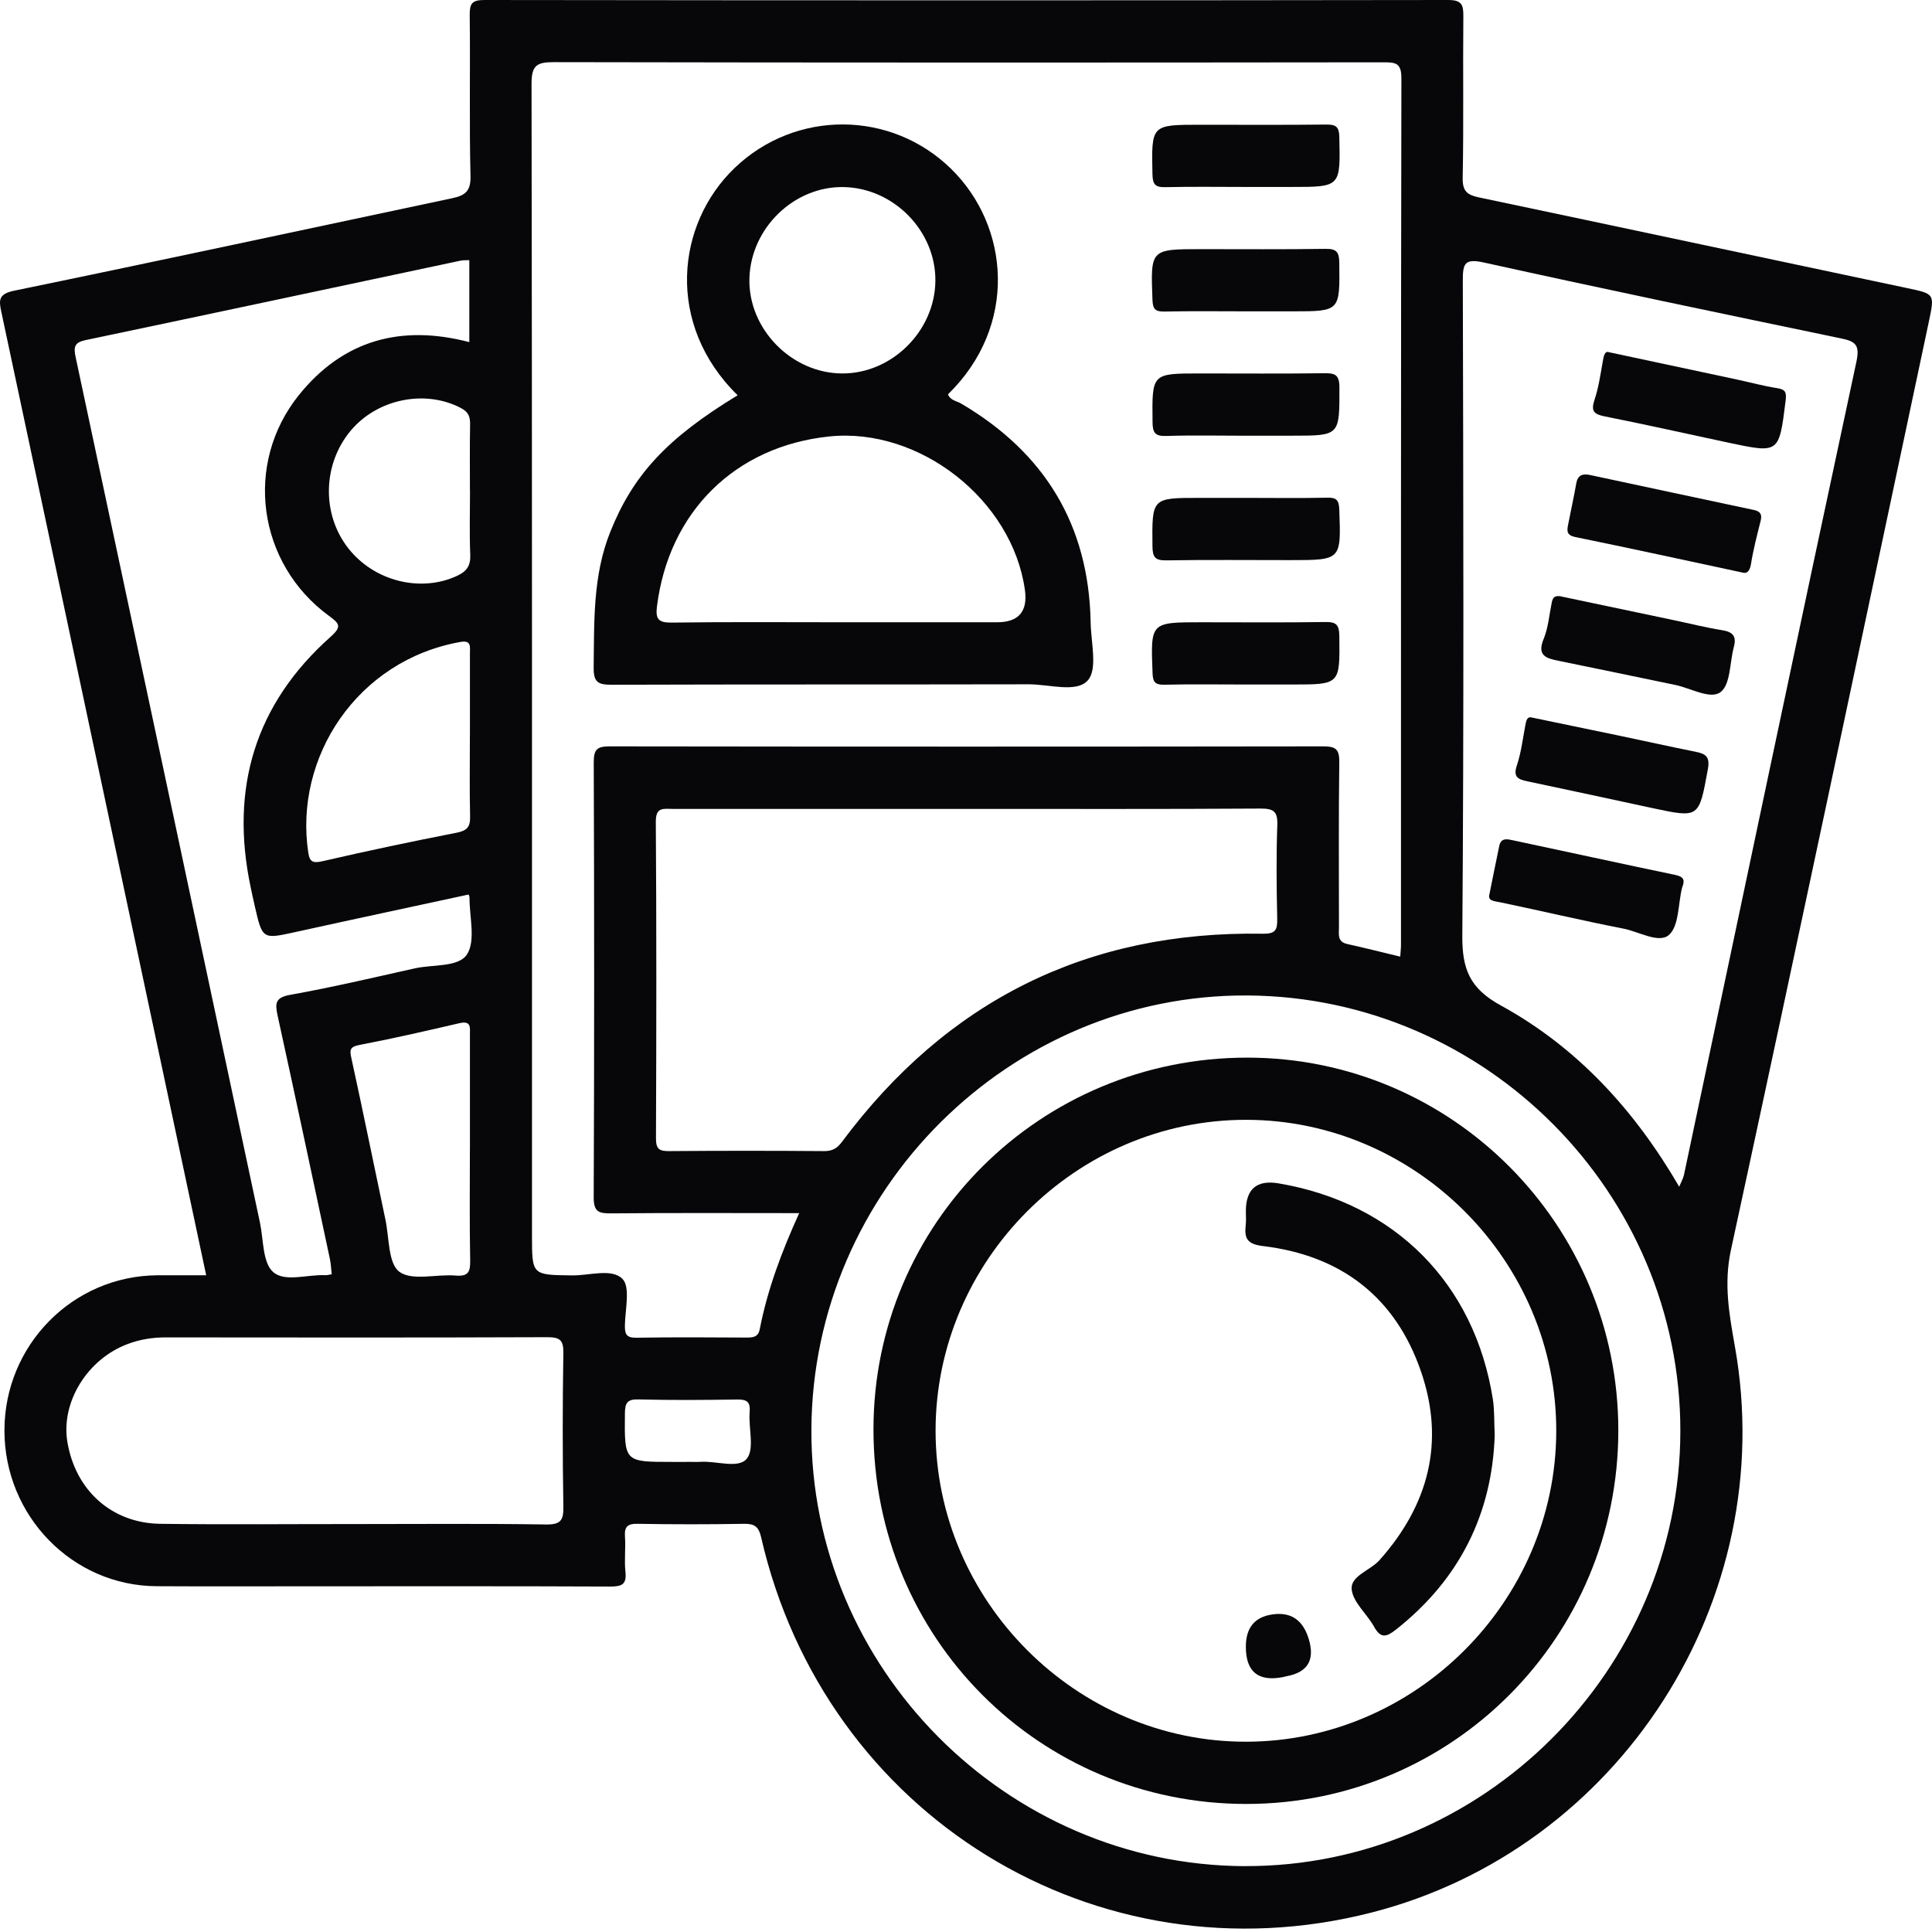 <svg width="47" height="47" viewBox="0 0 47 47" fill="none" xmlns="http://www.w3.org/2000/svg">
<path d="M5.016 31.024C3.827 25.432 2.647 19.883 1.468 14.334C0.989 12.079 0.51 9.826 0.029 7.572C-0.029 7.302 -0.033 7.15 0.339 7.073C3.895 6.341 7.444 5.575 10.996 4.823C11.297 4.759 11.455 4.667 11.446 4.291C11.414 2.984 11.443 1.675 11.427 0.368C11.424 0.086 11.482 0 11.783 0C19.598 0.01 27.413 0.011 35.229 0C35.564 0 35.602 0.119 35.599 0.401C35.586 1.709 35.609 3.017 35.583 4.324C35.576 4.65 35.691 4.741 35.972 4.801C39.446 5.532 42.918 6.274 46.392 7.008C47.063 7.15 47.068 7.142 46.924 7.823C45.326 15.351 43.738 22.883 42.109 30.406C41.931 31.227 42.066 31.973 42.205 32.755C43.303 38.916 39.401 44.986 33.36 46.528C26.674 48.236 20.066 44.172 18.515 37.393C18.458 37.145 18.358 37.066 18.107 37.07C17.242 37.085 16.377 37.085 15.513 37.07C15.259 37.065 15.187 37.144 15.204 37.388C15.223 37.67 15.185 37.956 15.215 38.238C15.247 38.54 15.133 38.597 14.851 38.596C12.412 38.585 9.976 38.59 7.537 38.59C6.295 38.59 5.053 38.595 3.81 38.588C1.762 38.577 0.107 36.879 0.108 34.797C0.11 32.721 1.771 31.037 3.829 31.024C4.206 31.022 4.582 31.024 5.017 31.024H5.016ZM34.064 23.272C34.07 23.165 34.082 23.073 34.082 22.982C34.082 15.956 34.079 8.929 34.092 1.902C34.092 1.532 33.952 1.516 33.658 1.516C26.927 1.524 20.198 1.525 13.468 1.512C13.054 1.512 12.931 1.594 12.931 2.036C12.946 11.378 12.942 20.721 12.942 30.063C12.942 31.023 12.942 31.015 13.92 31.027C14.338 31.032 14.877 30.85 15.139 31.108C15.34 31.303 15.209 31.851 15.202 32.24C15.199 32.45 15.233 32.547 15.479 32.543C16.374 32.528 17.271 32.534 18.168 32.539C18.324 32.539 18.444 32.524 18.481 32.342C18.67 31.372 19.014 30.453 19.442 29.512C17.881 29.512 16.377 29.504 14.871 29.518C14.567 29.521 14.441 29.483 14.443 29.126C14.458 25.597 14.457 22.068 14.444 18.539C14.444 18.223 14.534 18.157 14.834 18.157C20.621 18.165 26.407 18.165 32.194 18.157C32.499 18.157 32.584 18.23 32.581 18.541C32.563 19.881 32.573 21.219 32.573 22.558C32.573 22.726 32.528 22.91 32.774 22.965C33.199 23.059 33.621 23.166 34.064 23.272ZM40.85 28.871C40.9 28.749 40.947 28.669 40.966 28.582C42.361 21.99 43.746 15.394 45.16 8.805C45.249 8.388 45.139 8.306 44.79 8.233C41.895 7.63 38.999 7.028 36.112 6.389C35.63 6.281 35.585 6.405 35.586 6.83C35.599 12.139 35.614 17.448 35.574 22.756C35.568 23.578 35.753 24.046 36.516 24.463C38.37 25.48 39.768 27.008 40.851 28.871H40.85ZM30.284 45.397C36.076 45.418 40.869 40.632 40.878 34.817C40.886 29.025 36.153 24.256 30.355 24.217C24.568 24.178 19.767 28.951 19.739 34.772C19.71 40.572 24.478 45.377 30.285 45.398L30.284 45.397ZM23.532 19.678C21.142 19.678 18.75 19.678 16.36 19.678C16.142 19.678 15.952 19.626 15.954 19.99C15.972 22.558 15.968 25.128 15.958 27.697C15.958 27.957 16.043 28.005 16.278 28.003C17.537 27.993 18.795 27.993 20.053 28.003C20.253 28.005 20.37 27.929 20.481 27.78C23.035 24.349 26.443 22.642 30.72 22.715C31.036 22.72 31.076 22.618 31.071 22.346C31.055 21.591 31.046 20.833 31.073 20.077C31.086 19.739 30.985 19.668 30.66 19.67C28.285 19.685 25.91 19.678 23.535 19.678H23.532ZM8.07 31C8.056 30.875 8.051 30.753 8.027 30.635C7.606 28.658 7.186 26.68 6.753 24.705C6.689 24.41 6.694 24.266 7.062 24.201C8.077 24.019 9.084 23.783 10.092 23.557C10.532 23.459 11.16 23.535 11.363 23.214C11.576 22.876 11.418 22.302 11.422 21.831C11.422 21.816 11.414 21.8 11.401 21.761C10.001 22.064 8.597 22.363 7.196 22.672C6.383 22.851 6.385 22.857 6.197 22.039C6.161 21.886 6.13 21.732 6.097 21.58C5.591 19.179 6.202 17.13 8.043 15.491C8.326 15.24 8.254 15.167 8.005 14.984C6.265 13.712 5.923 11.284 7.275 9.606C8.352 8.27 9.761 7.889 11.417 8.323V6.329C11.338 6.333 11.274 6.327 11.214 6.339C8.169 6.985 5.127 7.635 2.081 8.274C1.809 8.331 1.788 8.441 1.84 8.688C3.34 15.707 4.831 22.729 6.325 29.749C6.412 30.16 6.386 30.709 6.641 30.941C6.927 31.201 7.479 30.999 7.915 31.022C7.96 31.024 8.007 31.009 8.071 30.999L8.07 31ZM8.612 37.076C10.167 37.076 11.724 37.062 13.279 37.086C13.647 37.092 13.712 36.981 13.705 36.642C13.684 35.398 13.685 34.155 13.705 32.911C13.71 32.593 13.612 32.53 13.314 32.53C10.219 32.542 7.123 32.538 4.027 32.535C3.709 32.535 3.403 32.584 3.107 32.696C2.127 33.061 1.481 34.107 1.638 35.071C1.831 36.251 2.713 37.053 3.897 37.07C5.469 37.091 7.041 37.075 8.612 37.076ZM11.432 17.88C11.432 17.219 11.432 16.558 11.432 15.896C11.432 15.741 11.472 15.569 11.205 15.616C8.687 16.06 7.145 18.429 7.501 20.751C7.535 20.974 7.622 21.002 7.849 20.95C8.931 20.701 10.017 20.47 11.107 20.258C11.364 20.207 11.443 20.115 11.436 19.862C11.421 19.201 11.431 18.54 11.431 17.878L11.432 17.88ZM11.432 27.966C11.432 27.036 11.432 26.108 11.432 25.178C11.432 25.004 11.472 24.823 11.178 24.891C10.37 25.078 9.562 25.265 8.748 25.42C8.496 25.468 8.506 25.552 8.552 25.76C8.837 27.06 9.1 28.366 9.376 29.668C9.47 30.11 9.441 30.737 9.716 30.939C10.027 31.167 10.619 30.991 11.087 31.031C11.4 31.057 11.443 30.931 11.438 30.659C11.421 29.762 11.431 28.864 11.431 27.966H11.432ZM11.432 11.943C11.432 11.41 11.426 10.875 11.436 10.341C11.44 10.155 11.41 10.031 11.22 9.93C10.353 9.47 9.187 9.697 8.534 10.474C7.848 11.29 7.821 12.506 8.472 13.337C9.105 14.146 10.247 14.423 11.131 14.003C11.361 13.893 11.45 13.756 11.44 13.497C11.418 12.98 11.434 12.46 11.434 11.943H11.432ZM16.717 35.562C16.827 35.562 16.937 35.569 17.047 35.562C17.432 35.537 17.961 35.735 18.166 35.487C18.361 35.252 18.206 34.741 18.237 34.354C18.259 34.093 18.162 34.043 17.926 34.046C17.127 34.059 16.328 34.064 15.529 34.044C15.249 34.036 15.205 34.139 15.202 34.391C15.191 35.564 15.184 35.564 16.343 35.564H16.718L16.717 35.562Z" fill="#070709"/>
<path d="M17.945 9.616C16.181 7.889 16.45 5.448 17.873 4.085C19.352 2.668 21.673 2.674 23.139 4.109C24.565 5.506 24.769 7.927 23.062 9.593C23.116 9.74 23.271 9.754 23.382 9.818C25.411 11.011 26.489 12.769 26.532 15.139C26.54 15.625 26.707 16.28 26.463 16.552C26.185 16.862 25.52 16.645 25.024 16.647C21.645 16.654 18.266 16.647 14.888 16.658C14.557 16.658 14.437 16.608 14.442 16.234C14.457 15.118 14.419 14.004 14.847 12.937C15.399 11.559 16.218 10.664 17.946 9.615L17.945 9.616ZM20.483 15.138H24.256C24.78 15.138 25.006 14.876 24.933 14.352C24.628 12.162 22.37 10.389 20.172 10.618C17.881 10.856 16.268 12.455 15.982 14.754C15.944 15.057 16.015 15.149 16.335 15.146C17.718 15.127 19.101 15.138 20.485 15.138H20.483ZM22.755 6.838C22.77 5.625 21.747 4.575 20.525 4.551C19.319 4.527 18.264 5.548 18.231 6.773C18.198 7.997 19.251 9.078 20.483 9.085C21.693 9.093 22.74 8.057 22.755 6.839V6.838Z" fill="#070709"/>
<path d="M30.289 4.548C29.644 4.548 28.999 4.538 28.355 4.553C28.116 4.56 28.041 4.498 28.036 4.244C28.01 3.035 28.001 3.035 29.197 3.035C30.218 3.035 31.241 3.042 32.263 3.03C32.502 3.027 32.577 3.084 32.582 3.339C32.608 4.548 32.617 4.548 31.422 4.548C31.044 4.548 30.667 4.548 30.289 4.548Z" fill="#070709"/>
<path d="M30.308 7.574C29.647 7.574 28.987 7.565 28.326 7.579C28.099 7.584 28.044 7.515 28.036 7.29C27.99 6.061 27.982 6.061 29.223 6.061C30.23 6.061 31.236 6.069 32.243 6.054C32.509 6.05 32.578 6.126 32.581 6.392C32.595 7.574 32.603 7.574 31.441 7.574C31.063 7.574 30.686 7.574 30.308 7.574Z" fill="#070709"/>
<path d="M30.302 10.6C29.657 10.6 29.011 10.585 28.368 10.606C28.089 10.615 28.04 10.517 28.038 10.261C28.025 9.085 28.017 9.085 29.184 9.085C30.191 9.085 31.197 9.093 32.204 9.08C32.465 9.076 32.584 9.103 32.584 9.423C32.586 10.599 32.601 10.599 31.434 10.599C31.057 10.599 30.68 10.599 30.302 10.599V10.6Z" fill="#070709"/>
<path d="M30.31 12.112C30.971 12.112 31.631 12.122 32.292 12.107C32.521 12.102 32.572 12.174 32.581 12.397C32.626 13.626 32.634 13.626 31.393 13.626C30.386 13.626 29.38 13.616 28.373 13.632C28.104 13.636 28.039 13.558 28.036 13.293C28.024 12.112 28.014 12.112 29.178 12.112C29.555 12.112 29.932 12.112 30.31 12.112Z" fill="#070709"/>
<path d="M30.261 16.652C29.617 16.652 28.972 16.642 28.328 16.657C28.101 16.662 28.045 16.594 28.038 16.368C27.991 15.138 27.983 15.138 29.224 15.138C30.231 15.138 31.237 15.147 32.244 15.132C32.51 15.128 32.579 15.203 32.582 15.47C32.596 16.652 32.605 16.652 31.442 16.652C31.048 16.652 30.656 16.652 30.262 16.652H30.261Z" fill="#070709"/>
<path d="M37.245 17.451C37.99 17.607 38.68 17.748 39.369 17.892C39.997 18.023 40.623 18.163 41.252 18.289C41.502 18.339 41.603 18.414 41.547 18.716C41.329 19.901 41.344 19.903 40.2 19.659C39.19 19.442 38.181 19.222 37.171 19.01C36.942 18.962 36.801 18.916 36.901 18.619C37.005 18.31 37.044 17.979 37.105 17.654C37.126 17.538 37.148 17.435 37.245 17.451Z" fill="#070709"/>
<path d="M39.155 8.571C40.257 8.806 41.266 9.021 42.274 9.237C42.594 9.306 42.912 9.393 43.236 9.443C43.448 9.476 43.462 9.557 43.438 9.755C43.279 11.028 43.285 11.031 42.067 10.773C41.058 10.558 40.051 10.331 39.04 10.13C38.779 10.078 38.697 10.005 38.789 9.731C38.887 9.436 38.933 9.122 38.987 8.814C39.015 8.653 39.037 8.521 39.156 8.573L39.155 8.571Z" fill="#070709"/>
<path d="M36.233 21.756C36.323 21.312 36.396 20.944 36.473 20.577C36.517 20.366 36.682 20.417 36.811 20.443C38.124 20.721 39.435 21.01 40.748 21.283C40.932 21.321 40.999 21.385 40.932 21.563C40.927 21.578 40.92 21.592 40.917 21.607C40.822 22 40.847 22.527 40.6 22.745C40.357 22.959 39.868 22.663 39.49 22.59C38.495 22.396 37.506 22.161 36.513 21.954C36.347 21.919 36.188 21.92 36.233 21.758V21.756Z" fill="#070709"/>
<path d="M42.401 13.931C40.98 13.627 39.653 13.336 38.323 13.065C38.113 13.022 38.117 12.919 38.146 12.772C38.211 12.434 38.287 12.098 38.346 11.76C38.383 11.549 38.508 11.518 38.685 11.556C40.012 11.84 41.339 12.125 42.667 12.406C42.826 12.44 42.87 12.515 42.831 12.672C42.744 13.02 42.652 13.37 42.596 13.724C42.563 13.926 42.473 13.951 42.404 13.931H42.401Z" fill="#070709"/>
<path d="M38.05 14.525C38.868 14.698 39.786 14.891 40.705 15.084C41.102 15.167 41.497 15.267 41.897 15.331C42.159 15.373 42.249 15.482 42.179 15.741C42.077 16.118 42.102 16.645 41.859 16.835C41.614 17.025 41.136 16.743 40.76 16.664C39.81 16.468 38.862 16.267 37.912 16.075C37.607 16.014 37.386 15.947 37.553 15.542C37.664 15.272 37.688 14.964 37.747 14.673C37.771 14.556 37.796 14.452 38.051 14.526L38.05 14.525Z" fill="#070709"/>
<path d="M39.369 34.796C39.369 39.828 35.333 43.883 30.32 43.885C25.276 43.885 21.247 39.836 21.249 34.77C21.252 29.759 25.308 25.727 30.346 25.729C35.328 25.732 39.368 29.792 39.369 34.796ZM22.76 34.806C22.76 38.949 26.187 42.379 30.32 42.371C34.437 42.363 37.843 38.958 37.859 34.83C37.876 30.689 34.459 27.249 30.322 27.242C26.186 27.234 22.761 30.66 22.76 34.806Z" fill="#070709"/>
<path d="M36.362 34.914C36.3 36.812 35.517 38.414 33.964 39.64C33.735 39.822 33.592 39.871 33.428 39.575C33.254 39.259 32.911 38.978 32.882 38.66C32.853 38.337 33.334 38.206 33.559 37.954C34.754 36.612 35.156 35.083 34.572 33.374C33.95 31.552 32.618 30.539 30.723 30.313C30.327 30.265 30.27 30.116 30.305 29.797C30.318 29.689 30.308 29.576 30.308 29.467C30.308 28.924 30.574 28.698 31.106 28.788C33.93 29.267 35.874 31.222 36.317 34.04C36.358 34.302 36.346 34.574 36.362 34.914Z" fill="#070709"/>
<path d="M30.308 40.06C30.308 39.599 30.521 39.338 30.949 39.275C31.401 39.207 31.698 39.407 31.839 39.875C31.993 40.385 31.811 40.687 31.292 40.779C31.261 40.784 31.231 40.796 31.201 40.801C30.605 40.913 30.308 40.666 30.308 40.06Z" fill="#070709"/>
</svg>
